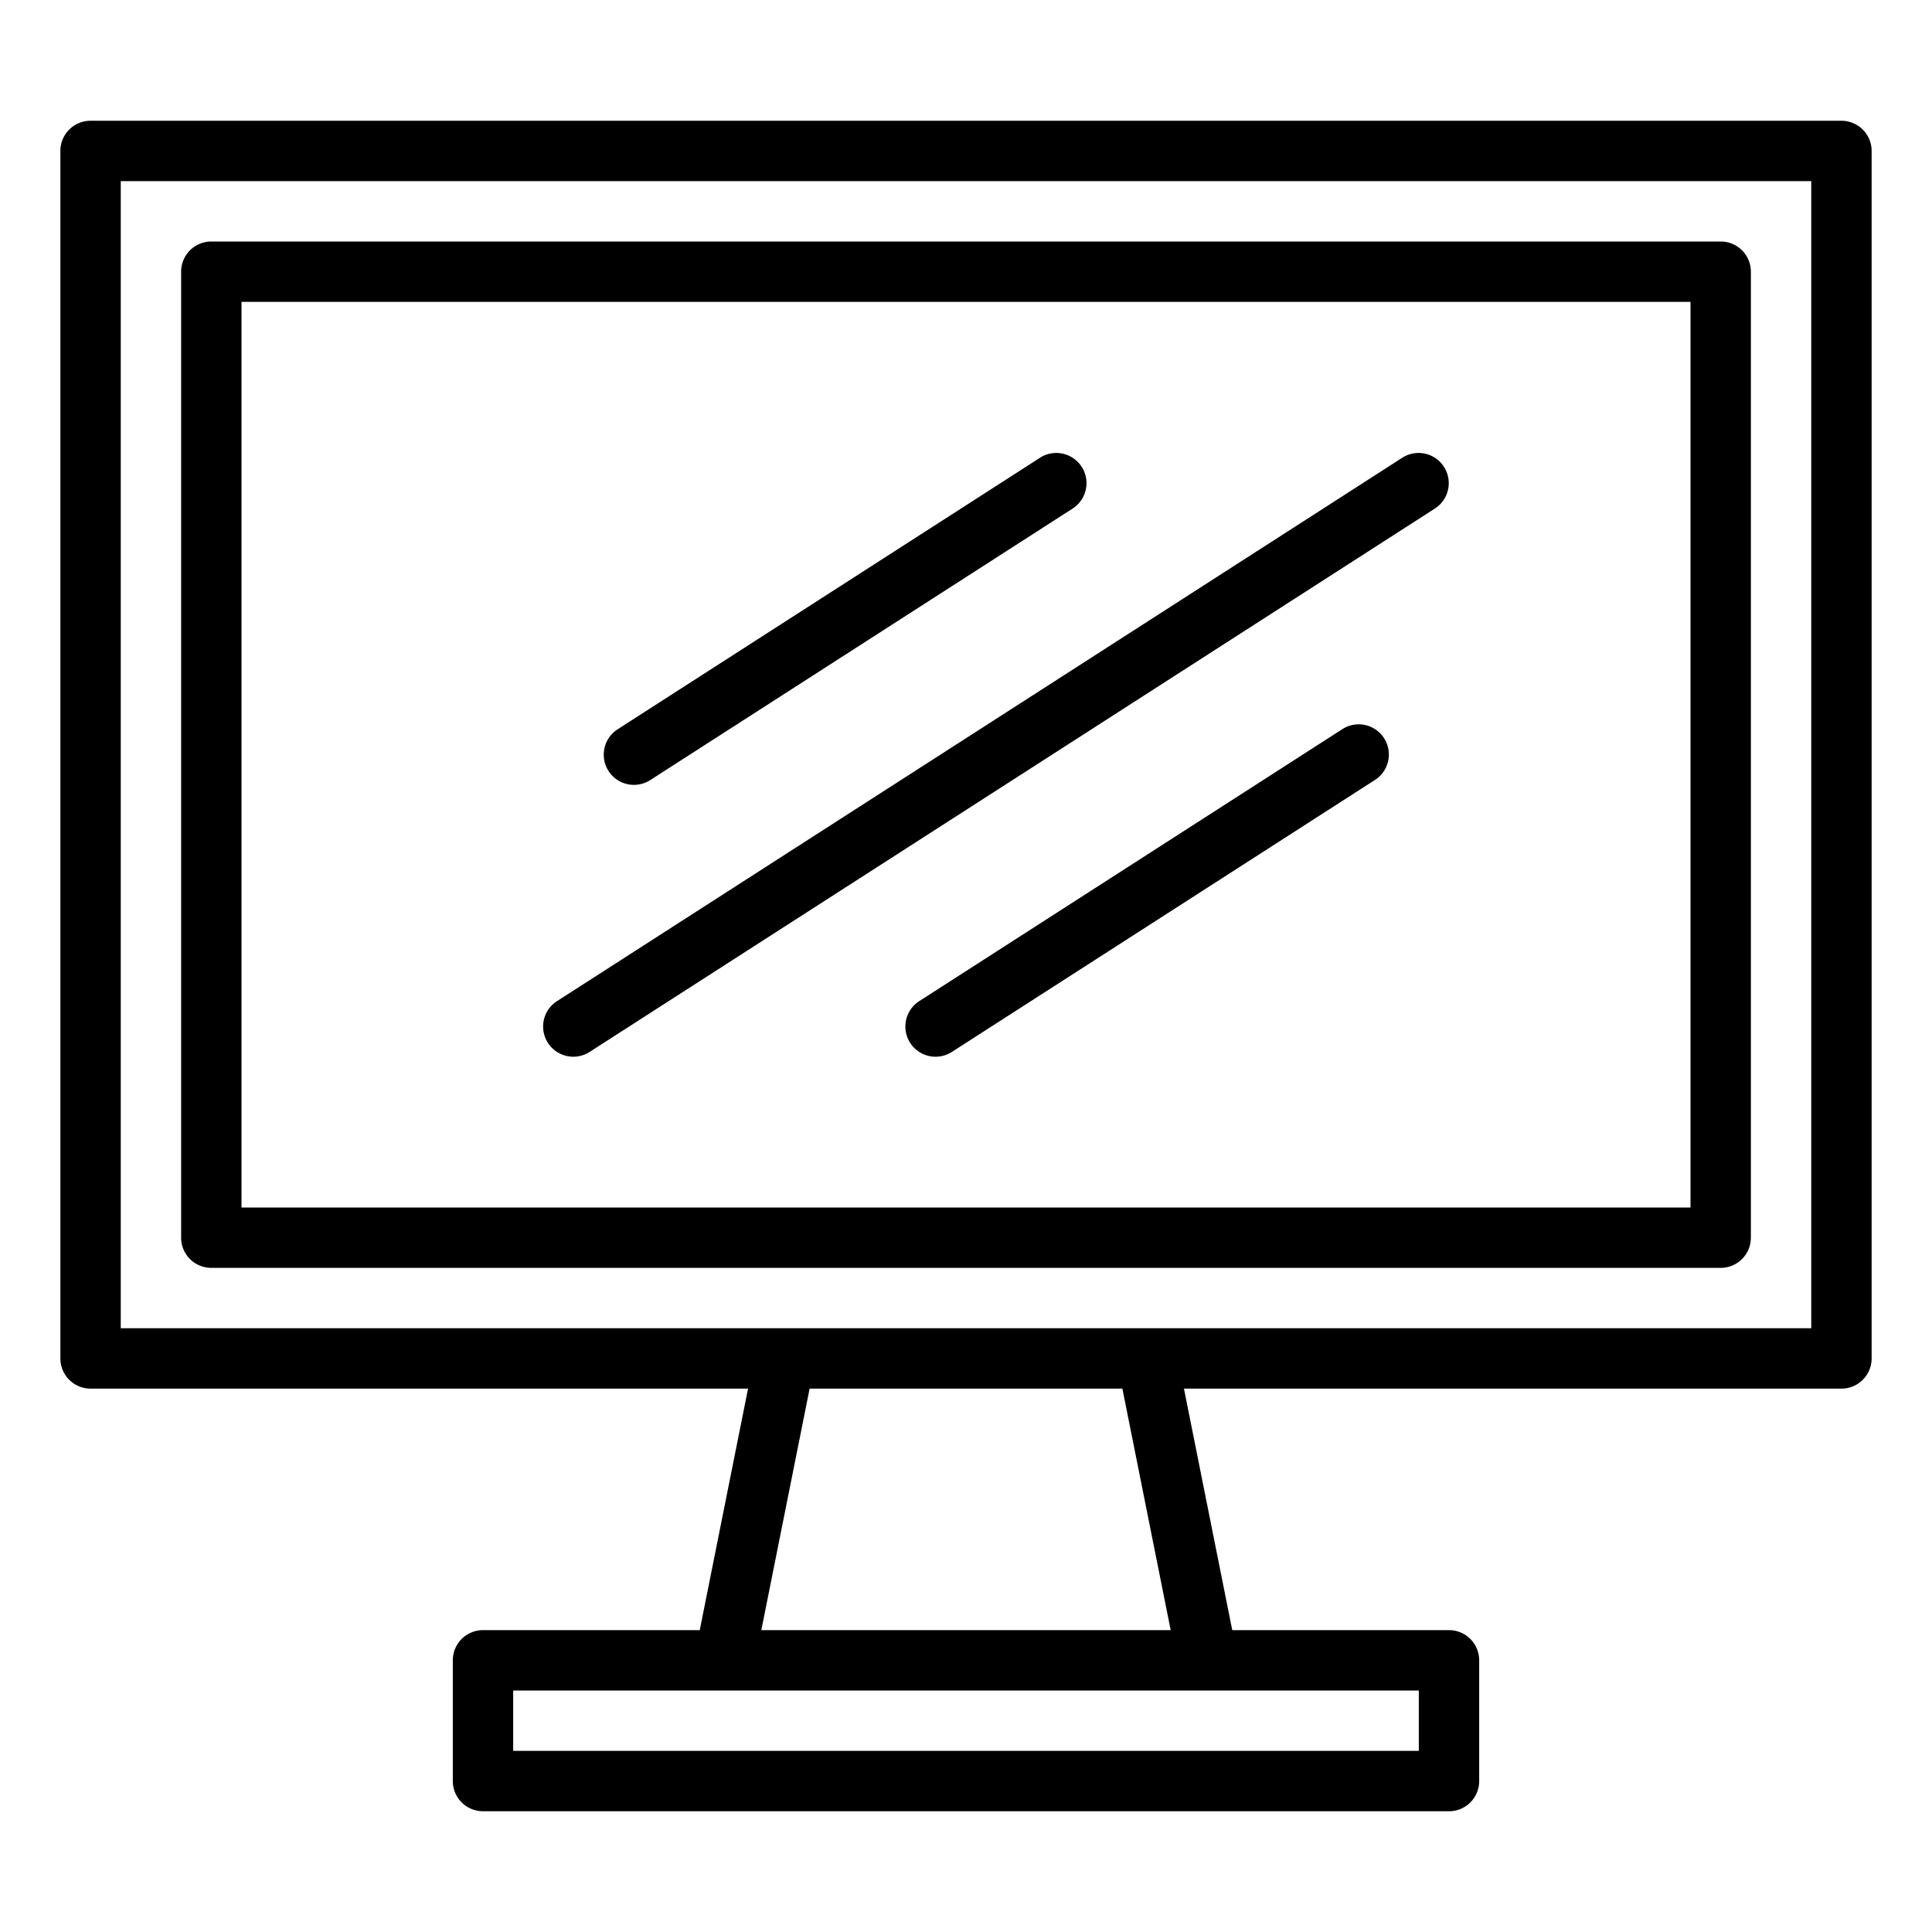 <?xml version="1.0"?>
<svg xmlns="http://www.w3.org/2000/svg" id="Outline" viewBox="0 0 512 512" width="512" height="512"><path d="M488,32H24a8,8,0,0,0-8,8V360a8,8,0,0,0,8,8H198.242l-12.8,64H128a8,8,0,0,0-8,8v32a8,8,0,0,0,8,8H384a8,8,0,0,0,8-8V440a8,8,0,0,0-8-8H326.558l-12.8-64H488a8,8,0,0,0,8-8V40A8,8,0,0,0,488,32ZM376,448v16H136V448ZM201.758,432l12.8-64h82.884l12.8,64ZM480,352H32V48H480Z"/><path d="M56,336H456a8,8,0,0,0,8-8V72a8,8,0,0,0-8-8H56a8,8,0,0,0-8,8V328A8,8,0,0,0,56,336ZM64,80H448V320H64Z"/><path d="M371.674,121.271l-224,144a8,8,0,1,0,8.652,13.458l224-144a8,8,0,0,0-8.652-13.458Z"/><path d="M168.008,208a7.959,7.959,0,0,0,4.318-1.272l112-72a8,8,0,0,0-8.652-13.458l-112,72A8,8,0,0,0,168.008,208Z"/><path d="M355.674,193.271l-112,72a8,8,0,1,0,8.652,13.458l112-72a8,8,0,1,0-8.652-13.458Z"/></svg>
